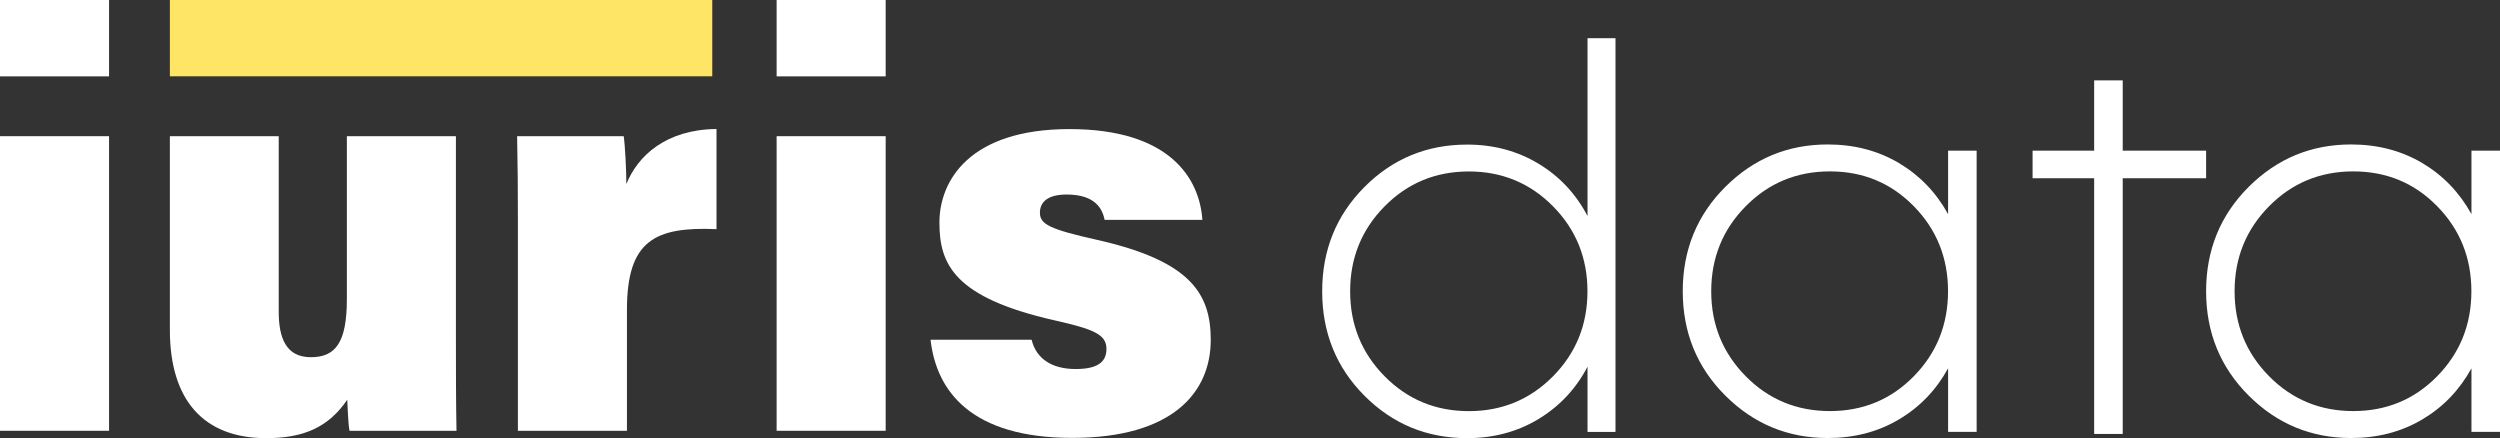 <svg width="194" height="34" viewBox="0 0 194 34" fill="none" xmlns="http://www.w3.org/2000/svg">
<rect x="0" y="0" width="194" height="34" fill="#333333" stroke="none"/>
<g clip-path="url(#clip0_1_969)">
<path d="M0 0H8.462V5.926H0V0ZM0 10.568H8.462V33.428H0V10.568Z" fill="white"/>
<path d="M35.379 26.124C35.379 28.149 35.379 31.248 35.424 33.428H27.122C27.017 32.877 26.977 31.624 26.947 31.017C25.48 33.178 23.53 34 20.656 34C15.776 34 13.182 31.022 13.182 25.603V10.568H21.629V24.184C21.629 26.259 22.212 27.718 24.123 27.718C26.034 27.718 26.917 26.595 26.917 23.206V10.568H35.379V26.124Z" fill="white"/>
<path d="M40.189 17.13C40.189 14.944 40.174 12.603 40.129 10.568H48.401C48.506 11.275 48.606 13.28 48.606 14.283C49.484 12.087 51.689 10.047 55.601 10.011V17.782C50.811 17.576 48.651 18.674 48.651 24.034V33.428H40.189V17.13Z" fill="white"/>
<path d="M60.266 0H68.728V5.926H60.266V0ZM60.266 10.568H68.728V33.428H60.266V10.568Z" fill="white"/>
<path d="M80.054 26.37C80.413 27.829 81.615 28.636 83.466 28.636C85.138 28.636 85.861 28.119 85.861 27.072C85.861 25.949 84.859 25.543 81.865 24.866C74.022 23.096 72.899 20.499 72.899 17.271C72.899 14.042 75.214 10.017 82.993 10.017C90.771 10.017 93.086 13.842 93.305 17.06H85.722C85.547 16.253 85.053 15.095 82.763 15.095C81.246 15.095 80.697 15.727 80.697 16.504C80.697 17.401 81.441 17.787 85.138 18.614C92.392 20.249 93.954 22.785 93.954 26.375C93.954 30.451 90.99 33.98 83.207 33.98C75.424 33.98 72.67 30.411 72.211 26.365H80.054V26.37Z" fill="white"/>
<path d="M55.272 0H13.182V5.921H55.272V0Z" fill="#FFE566"/>
<path d="M123.192 2.963H125.362V33.519H123.192V28.455C122.293 30.175 121.026 31.523 119.39 32.516C117.753 33.504 115.907 34 113.852 34C110.723 34 108.064 32.902 105.879 30.706C103.693 28.511 102.601 25.808 102.601 22.61C102.601 19.411 103.693 16.709 105.879 14.514C108.064 12.318 110.723 11.22 113.852 11.22C115.907 11.22 117.753 11.716 119.39 12.704C121.026 13.691 122.293 15.045 123.192 16.764V2.963ZM107.445 29.197C109.226 31.002 111.407 31.904 113.981 31.904C116.556 31.904 118.736 31.002 120.517 29.197C122.298 27.393 123.187 25.197 123.187 22.605C123.187 20.013 122.298 17.817 120.517 16.012C118.736 14.208 116.556 13.305 113.981 13.305C111.407 13.305 109.226 14.208 107.445 16.012C105.664 17.817 104.771 20.013 104.771 22.605C104.771 25.197 105.664 27.393 107.445 29.197Z" fill="white"/>
<path d="M151.172 11.691H153.387V33.514H151.172V28.581C150.244 30.27 148.971 31.594 147.35 32.551C145.728 33.514 143.887 33.99 141.832 33.99C138.733 33.99 136.084 32.892 133.884 30.696C131.683 28.5 130.581 25.798 130.581 22.6C130.581 19.401 131.683 16.699 133.884 14.503C136.084 12.308 138.733 11.21 141.832 11.21C143.887 11.21 145.728 11.691 147.35 12.649C148.971 13.611 150.244 14.935 151.172 16.619V11.686V11.691ZM135.465 29.192C137.246 30.997 139.427 31.899 142.001 31.899C144.576 31.899 146.751 30.997 148.517 29.192C150.284 27.387 151.167 25.192 151.167 22.6C151.167 20.008 150.284 17.812 148.517 16.007C146.751 14.203 144.581 13.3 142.001 13.3C139.422 13.3 137.246 14.203 135.465 16.007C133.684 17.812 132.791 20.008 132.791 22.6C132.791 25.192 133.684 27.387 135.465 29.192Z" fill="white"/>
<path d="M171.194 13.832H164.723V33.674H162.507V13.832H157.728V11.691H162.507V6.237H164.723V11.691H171.194V13.832Z" fill="white"/>
<path d="M191.785 11.691H194V33.514H191.785V28.581C190.857 30.27 189.585 31.594 187.963 32.551C186.341 33.514 184.5 33.99 182.445 33.99C179.346 33.99 176.697 32.892 174.497 30.696C172.296 28.5 171.194 25.798 171.194 22.6C171.194 19.401 172.296 16.699 174.497 14.503C176.697 12.308 179.346 11.21 182.445 11.21C184.5 11.21 186.341 11.691 187.963 12.649C189.585 13.611 190.857 14.935 191.785 16.619V11.686V11.691ZM176.078 29.192C177.86 30.997 180.04 31.899 182.614 31.899C185.189 31.899 187.364 30.997 189.13 29.192C190.897 27.387 191.78 25.192 191.78 22.6C191.78 20.008 190.897 17.812 189.13 16.007C187.364 14.203 185.194 13.3 182.614 13.3C180.035 13.3 177.86 14.203 176.078 16.007C174.297 17.812 173.404 20.008 173.404 22.6C173.404 25.192 174.297 27.387 176.078 29.192Z" fill="white"/>
</g>
<defs>
<clipPath id="clip0_1_969">
<rect width="194" height="34" fill="white"/>
</clipPath>
</defs>
</svg>

